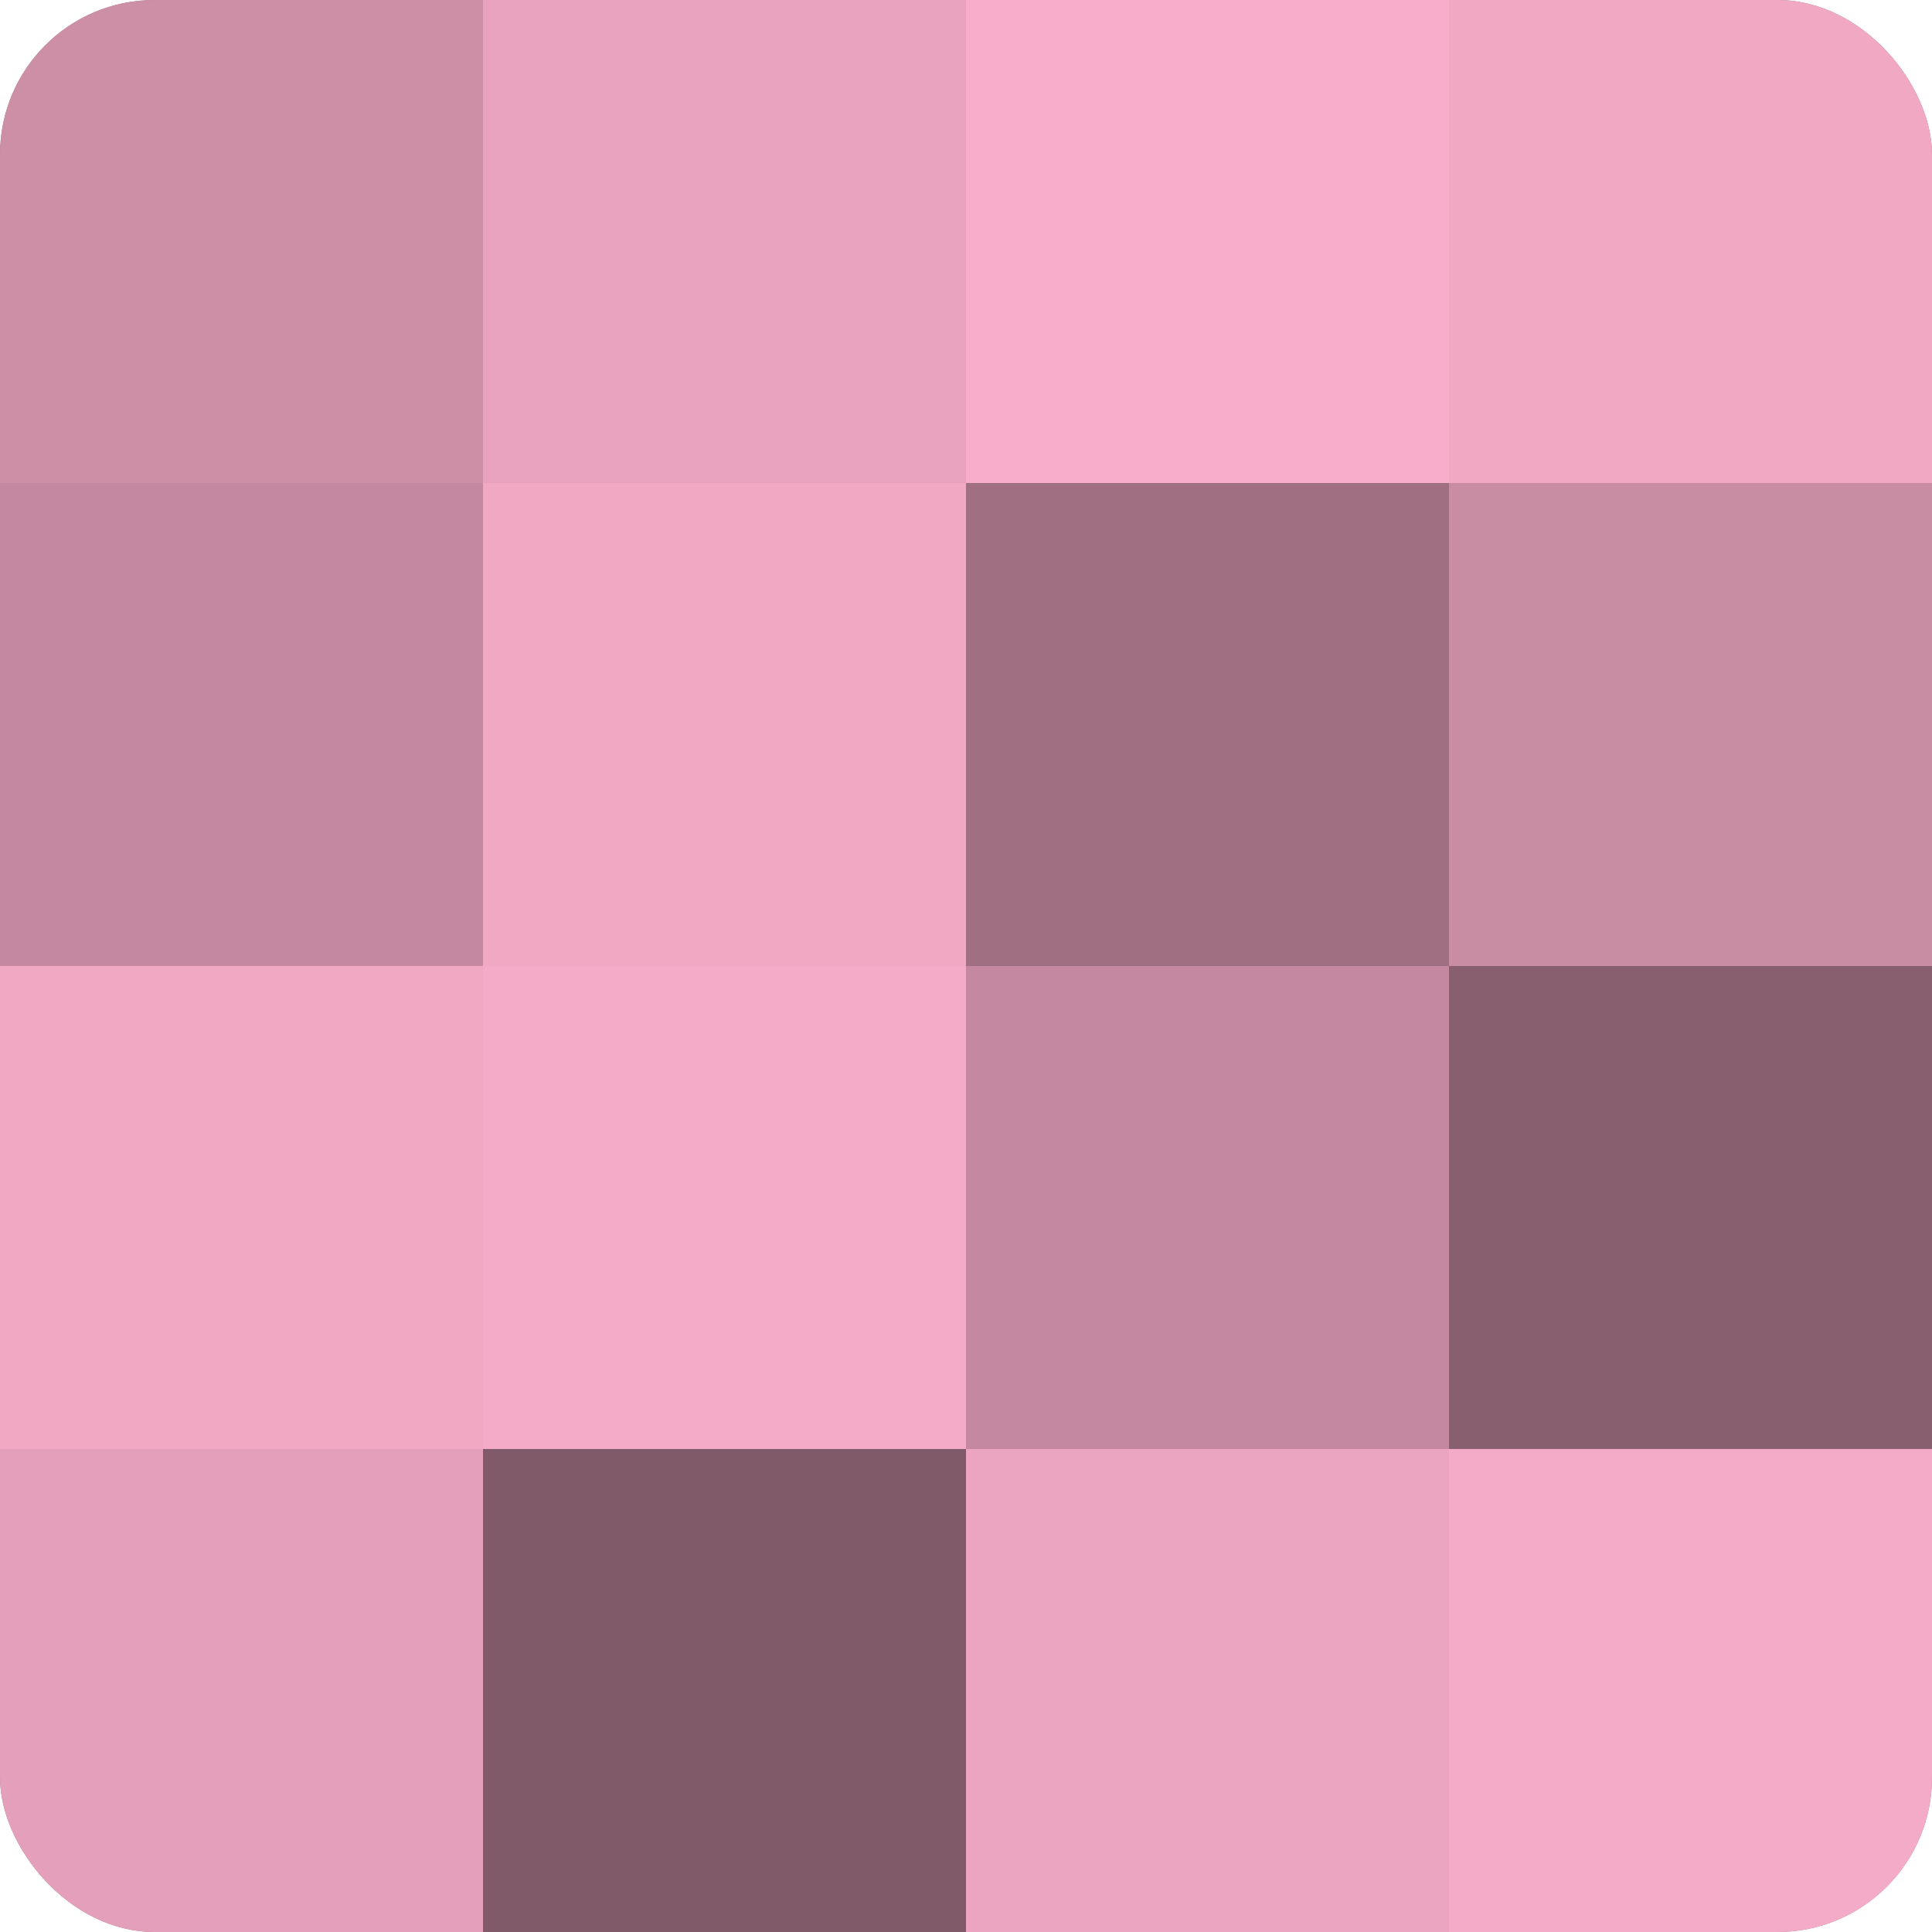 <?xml version="1.0" encoding="UTF-8"?>
<svg xmlns="http://www.w3.org/2000/svg" width="60" height="60" viewBox="0 0 100 100" preserveAspectRatio="xMidYMid meet"><defs><clipPath id="c" width="100" height="100"><rect width="100" height="100" rx="8" ry="8"/></clipPath></defs><g clip-path="url(#c)"><rect width="100" height="100" fill="#a07082"/><rect width="25" height="25" fill="#cc8fa6"/><rect y="25" width="25" height="25" fill="#c489a0"/><rect y="50" width="25" height="25" fill="#f0a8c3"/><rect y="75" width="25" height="25" fill="#e49fba"/><rect x="25" width="25" height="25" fill="#e8a2bd"/><rect x="25" y="25" width="25" height="25" fill="#f0a8c3"/><rect x="25" y="50" width="25" height="25" fill="#f4abc7"/><rect x="25" y="75" width="25" height="25" fill="#805a68"/><rect x="50" width="25" height="25" fill="#f8adca"/><rect x="50" y="25" width="25" height="25" fill="#a07082"/><rect x="50" y="50" width="25" height="25" fill="#c489a0"/><rect x="50" y="75" width="25" height="25" fill="#eca5c0"/><rect x="75" width="25" height="25" fill="#f0a8c3"/><rect x="75" y="25" width="25" height="25" fill="#c88ca3"/><rect x="75" y="50" width="25" height="25" fill="#885f6f"/><rect x="75" y="75" width="25" height="25" fill="#f4abc7"/></g></svg>
